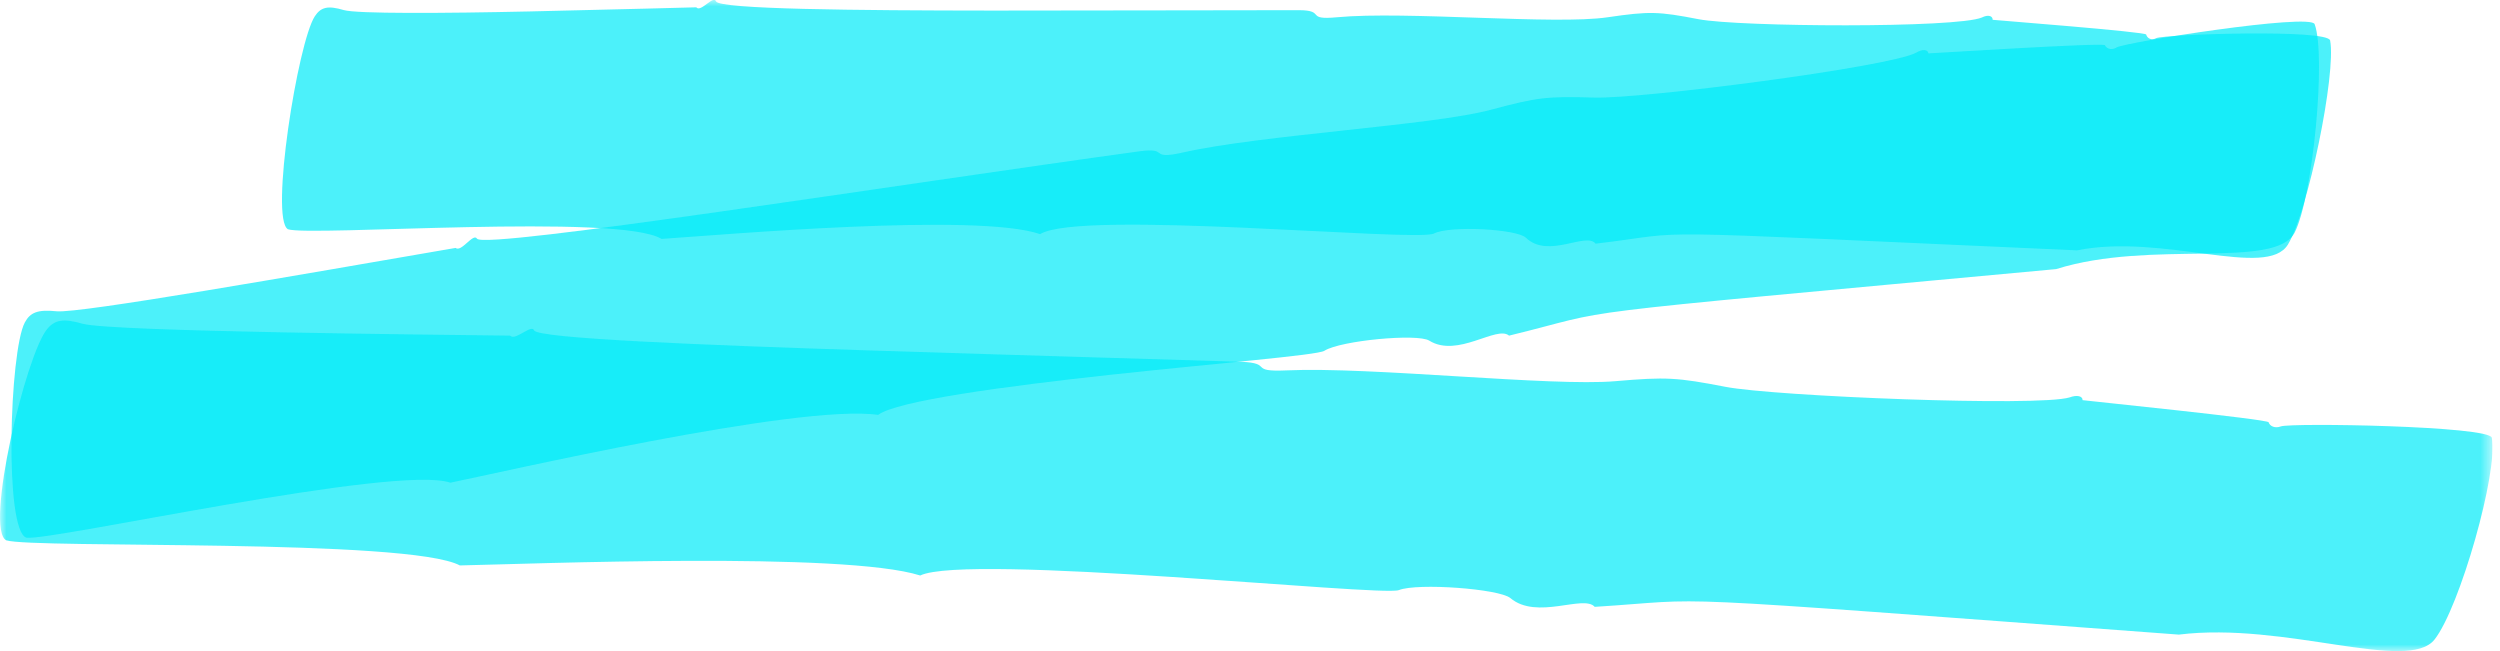<svg width="192" height="50" viewBox="0 0 192 50" fill="none" xmlns="http://www.w3.org/2000/svg">
<g clip-path="url(#clip0_16_1754)">
<mask id="mask0_16_1754" style="mask-type:luminance" maskUnits="userSpaceOnUse" x="0" y="0" width="192" height="50">
<path d="M191.429 0H0V50H191.429V0Z" fill="white"/>
</mask>
<g mask="url(#mask0_16_1754)">
<path opacity="0.7" d="M50.803 18.348C47.57 16.355 23.842 18.177 22.116 17.608C20.707 16.818 22.873 3.254 24.176 1.253C24.64 0.545 25.177 0.407 26.399 0.773C27.376 1.066 34.135 1.025 40.665 0.879C47.187 0.732 53.474 0.561 53.474 0.561C53.807 0.992 54.801 -0.415 54.988 0.106C55.273 0.708 65.598 0.805 76.289 0.813C86.981 0.813 98.031 0.773 99.765 0.781C101.874 0.797 100.189 1.562 102.672 1.326C107.965 0.83 119.454 1.928 123.469 1.326C126.685 0.854 127.369 0.879 130.439 1.473C133.558 2.075 150.275 2.172 152.213 1.342C152.685 1.106 153.044 1.212 153.035 1.521C153.264 1.554 164.785 2.441 164.826 2.652C164.907 2.962 165.258 3.124 165.599 2.929C166.227 2.636 178.783 2.213 178.954 3.108C179.434 5.663 177.252 16.241 175.713 18.779C174.093 21.456 166.121 17.892 159.517 19.227C123.518 17.624 130.675 17.754 122.541 18.714C121.816 17.779 118.909 19.91 117.191 18.259C116.482 17.575 111.304 17.315 110.131 17.933C108.837 18.608 82.91 16.07 79.881 17.982C75.052 16.306 55.371 18.047 50.811 18.348H50.803Z" fill="#00ECF8"/>
<path opacity="0.7" d="M34.591 37.071C30.47 35.639 3.909 41.562 2.028 41.294C0.31 40.765 0.733 26.973 1.905 24.768C2.321 23.987 2.907 23.759 4.348 23.906C6.091 24.085 22.727 21.155 34.99 19.04C35.429 19.406 36.358 17.852 36.635 18.332C37.278 19.178 69.059 14.15 87.519 11.619C89.913 11.294 88.113 12.327 90.898 11.701C96.834 10.358 110.034 9.634 114.504 8.43C118.095 7.461 118.876 7.388 122.435 7.494C126.066 7.608 145.056 5.159 147.148 4.052C147.653 3.743 148.069 3.8 148.101 4.101C148.337 4.101 161.577 3.255 161.659 3.474C161.789 3.767 162.212 3.873 162.571 3.637C163.239 3.247 177.456 0.993 177.765 1.855C178.661 4.313 177.626 15.11 176.234 17.852C174.769 20.732 165.225 18.365 157.913 20.667C117.533 24.41 124.804 23.605 115.896 25.777C114.944 24.963 111.947 27.518 109.765 26.16C108.861 25.598 102.957 26.151 101.711 26.941C101.182 27.282 93.324 27.909 85.239 28.788C77.161 29.666 68.864 30.789 67.439 31.863C61.323 30.977 38.043 36.379 34.583 37.071H34.591Z" fill="#00ECF8"/>
<path opacity="0.7" d="M35.332 43.433C31.472 41.326 2.565 42.148 0.481 41.497C-1.205 40.65 1.987 27.184 3.64 25.248C4.226 24.556 4.886 24.442 6.351 24.865C8.477 25.476 34.24 25.712 39.175 25.777C39.566 26.216 40.82 24.857 41.023 25.378C41.349 25.996 53.865 26.501 66.828 26.916C79.791 27.331 93.202 27.713 95.303 27.786C97.86 27.884 95.8 28.584 98.821 28.445C105.254 28.152 119.17 29.698 124.055 29.275C127.972 28.934 128.803 28.991 132.508 29.707C136.286 30.439 156.561 31.253 158.947 30.52C159.534 30.301 159.957 30.431 159.941 30.732C160.176 30.773 174.191 32.196 174.231 32.432C174.321 32.742 174.736 32.912 175.159 32.75C175.916 32.457 191.193 32.709 191.371 33.62C191.885 36.2 188.913 46.655 186.974 49.113C184.939 51.7 175.469 47.729 167.334 48.738C124.959 45.581 132.076 46.004 122.476 46.606C121.621 45.638 118.03 47.648 115.994 45.931C115.147 45.223 108.869 44.751 107.428 45.321C106.125 45.834 74.271 42.473 70.671 44.198C64.857 42.343 40.877 43.311 35.324 43.425L35.332 43.433Z" fill="#00ECF8"/>
</g>
</g>
<defs>
<clipPath id="clip0_16_1754">
<rect width="191.429" height="50" fill="white"/>
</clipPath>
</defs>
</svg>
